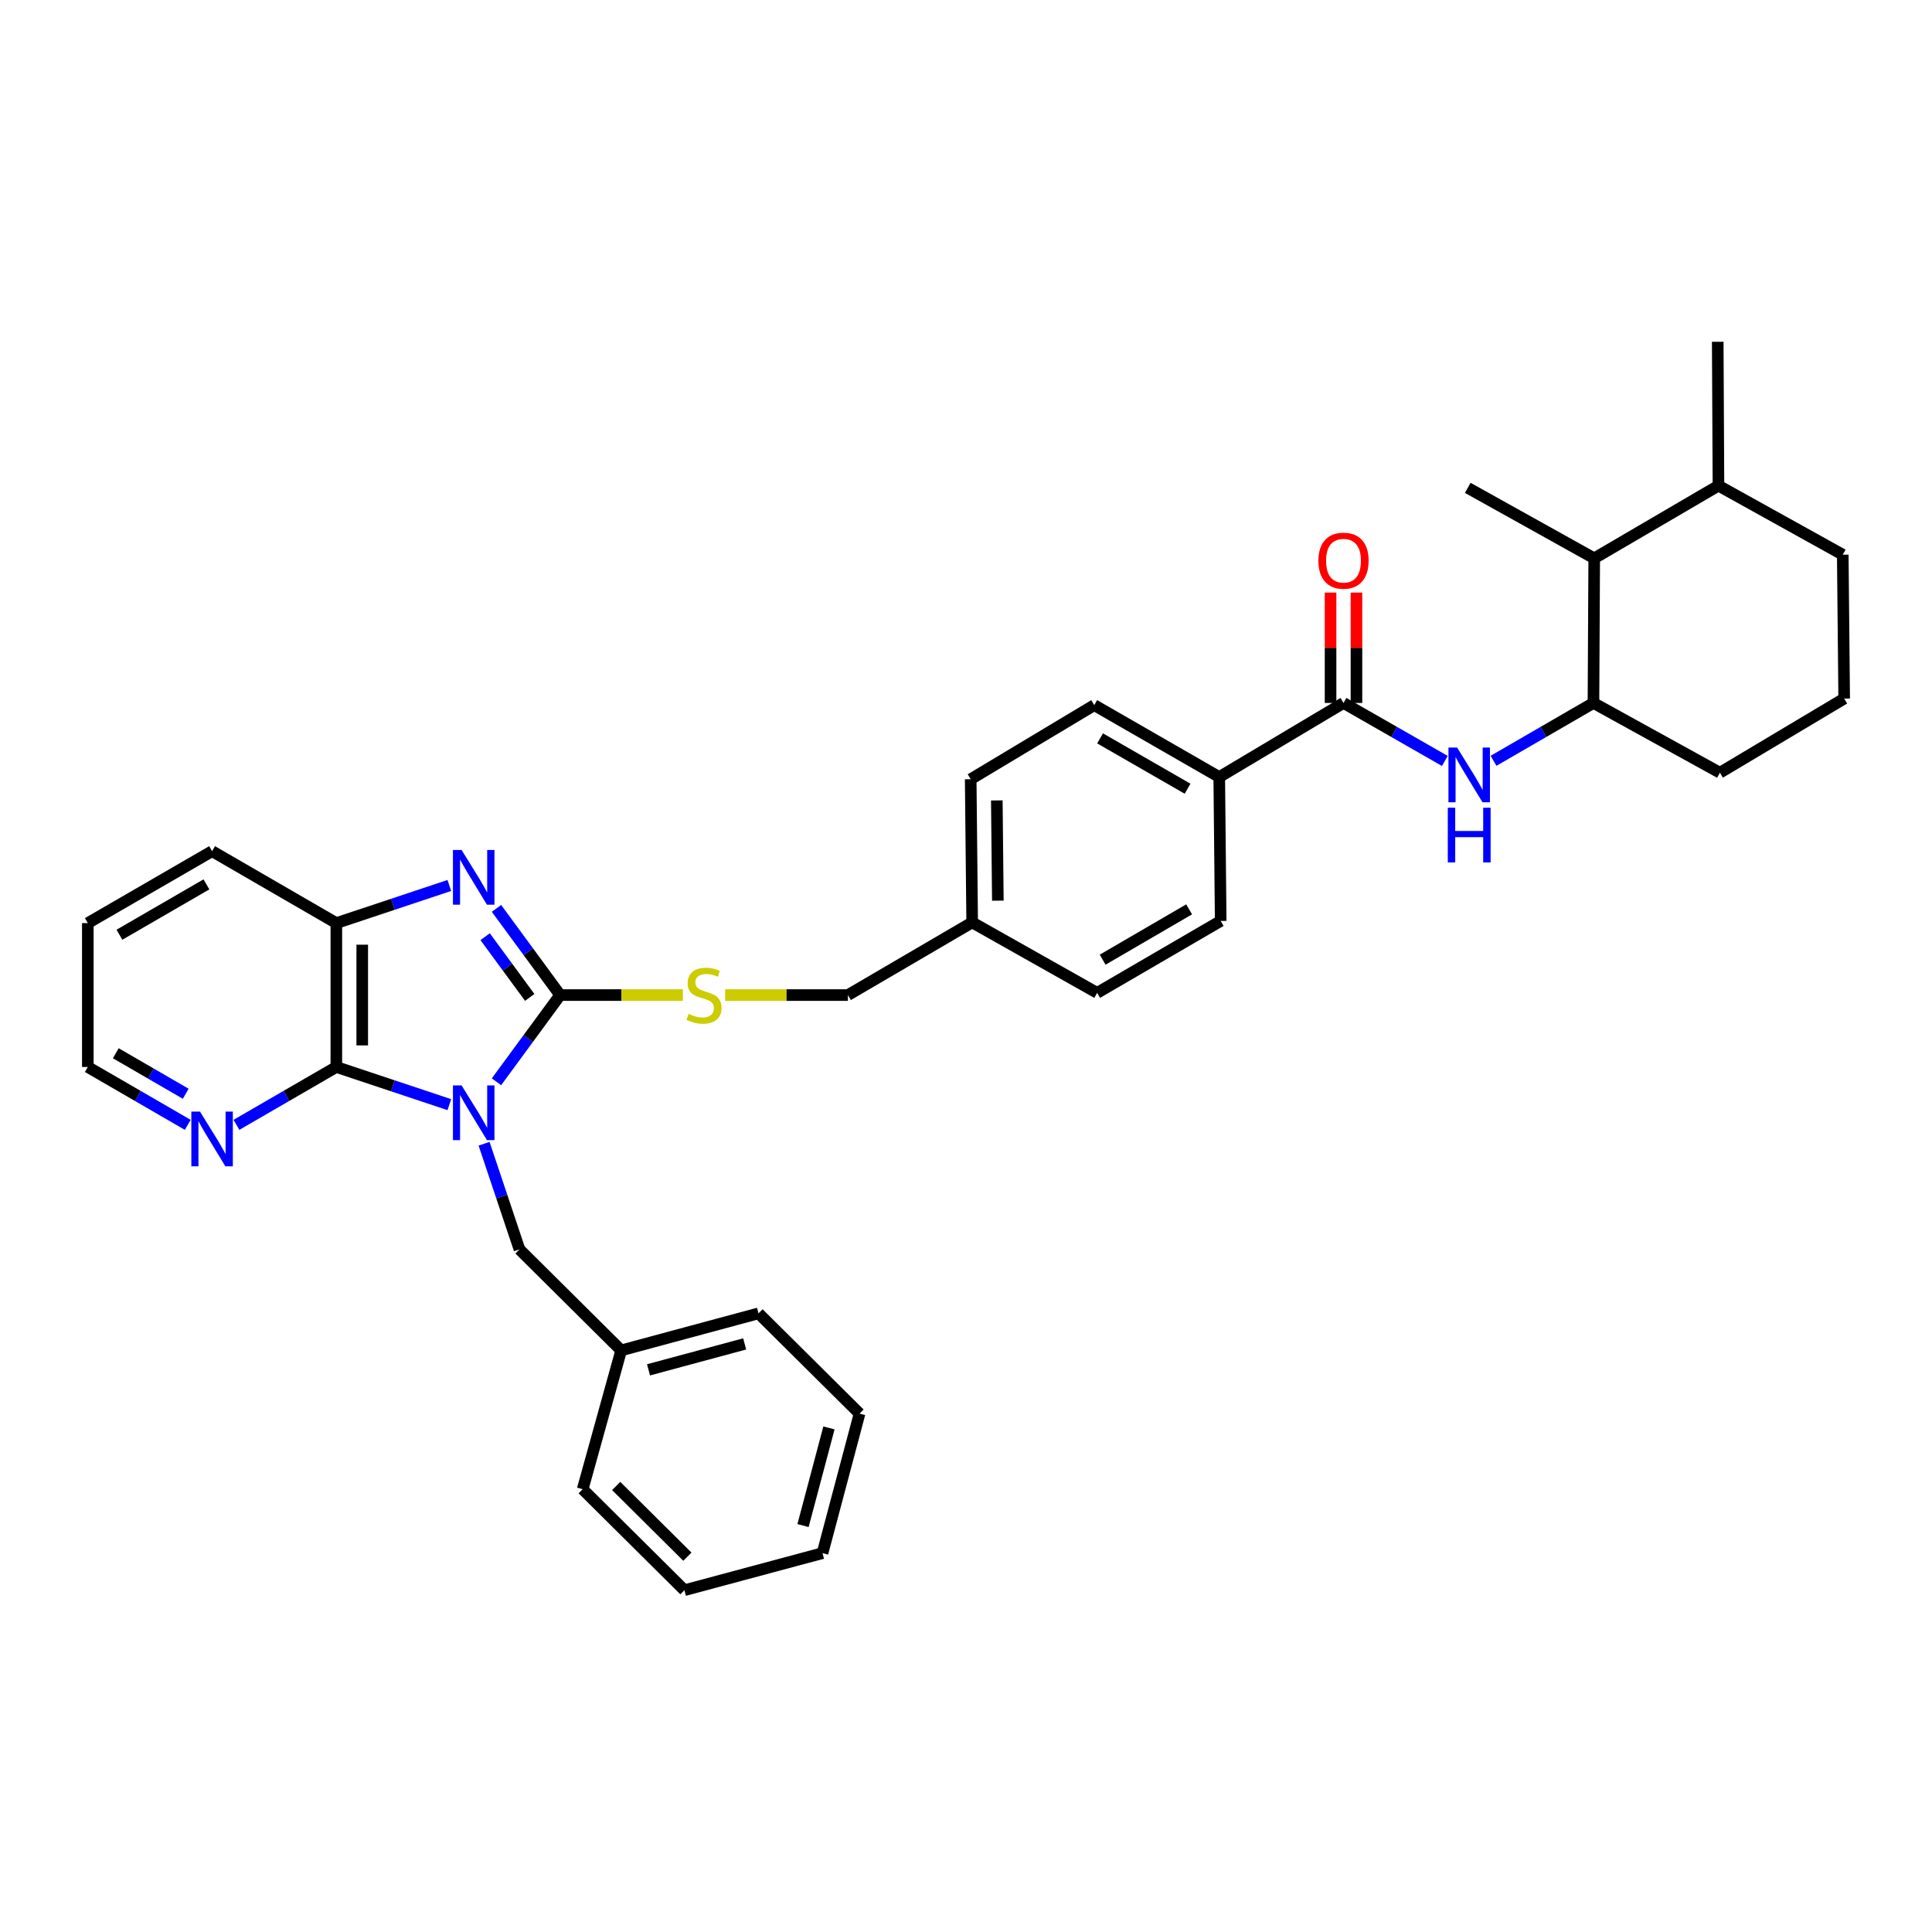 <?xml version='1.0' encoding='iso-8859-1'?>
<svg version='1.1' baseProfile='full'
              xmlns='http://www.w3.org/2000/svg'
                      xmlns:rdkit='http://www.rdkit.org/xml'
                      xmlns:xlink='http://www.w3.org/1999/xlink'
                  xml:space='preserve'
width='1000px' height='1000px' viewBox='0 0 1000 1000'>
<!-- END OF HEADER -->
<rect style='opacity:1.0;fill:#FFFFFF;stroke:none' width='1000' height='1000' x='0' y='0'> </rect>
<path class='bond-0' d='M 256.973,559.927 L 273.451,537.486' style='fill:none;fill-rule:evenodd;stroke:#0000FF;stroke-width:6px;stroke-linecap:butt;stroke-linejoin:miter;stroke-opacity:1' />
<path class='bond-0' d='M 273.451,537.486 L 289.928,515.045' style='fill:none;fill-rule:evenodd;stroke:#000000;stroke-width:6px;stroke-linecap:butt;stroke-linejoin:miter;stroke-opacity:1' />
<path class='bond-2' d='M 232.575,571.771 L 203.332,562.021' style='fill:none;fill-rule:evenodd;stroke:#0000FF;stroke-width:6px;stroke-linecap:butt;stroke-linejoin:miter;stroke-opacity:1' />
<path class='bond-2' d='M 203.332,562.021 L 174.089,552.27' style='fill:none;fill-rule:evenodd;stroke:#000000;stroke-width:6px;stroke-linecap:butt;stroke-linejoin:miter;stroke-opacity:1' />
<path class='bond-8' d='M 250.557,592.002 L 259.719,619.345' style='fill:none;fill-rule:evenodd;stroke:#0000FF;stroke-width:6px;stroke-linecap:butt;stroke-linejoin:miter;stroke-opacity:1' />
<path class='bond-8' d='M 259.719,619.345 L 268.88,646.689' style='fill:none;fill-rule:evenodd;stroke:#000000;stroke-width:6px;stroke-linecap:butt;stroke-linejoin:miter;stroke-opacity:1' />
<path class='bond-1' d='M 289.928,515.045 L 273.451,492.607' style='fill:none;fill-rule:evenodd;stroke:#000000;stroke-width:6px;stroke-linecap:butt;stroke-linejoin:miter;stroke-opacity:1' />
<path class='bond-1' d='M 273.451,492.607 L 256.974,470.17' style='fill:none;fill-rule:evenodd;stroke:#0000FF;stroke-width:6px;stroke-linecap:butt;stroke-linejoin:miter;stroke-opacity:1' />
<path class='bond-1' d='M 274.18,516.249 L 262.646,500.543' style='fill:none;fill-rule:evenodd;stroke:#000000;stroke-width:6px;stroke-linecap:butt;stroke-linejoin:miter;stroke-opacity:1' />
<path class='bond-1' d='M 262.646,500.543 L 251.112,484.836' style='fill:none;fill-rule:evenodd;stroke:#0000FF;stroke-width:6px;stroke-linecap:butt;stroke-linejoin:miter;stroke-opacity:1' />
<path class='bond-6' d='M 289.928,515.045 L 321.694,515.045' style='fill:none;fill-rule:evenodd;stroke:#000000;stroke-width:6px;stroke-linecap:butt;stroke-linejoin:miter;stroke-opacity:1' />
<path class='bond-6' d='M 321.694,515.045 L 353.459,515.045' style='fill:none;fill-rule:evenodd;stroke:#CCCC00;stroke-width:6px;stroke-linecap:butt;stroke-linejoin:miter;stroke-opacity:1' />
<path class='bond-34' d='M 232.575,458.321 L 203.332,468.059' style='fill:none;fill-rule:evenodd;stroke:#0000FF;stroke-width:6px;stroke-linecap:butt;stroke-linejoin:miter;stroke-opacity:1' />
<path class='bond-34' d='M 203.332,468.059 L 174.089,477.797' style='fill:none;fill-rule:evenodd;stroke:#000000;stroke-width:6px;stroke-linecap:butt;stroke-linejoin:miter;stroke-opacity:1' />
<path class='bond-3' d='M 174.089,552.27 L 174.089,477.797' style='fill:none;fill-rule:evenodd;stroke:#000000;stroke-width:6px;stroke-linecap:butt;stroke-linejoin:miter;stroke-opacity:1' />
<path class='bond-3' d='M 187.496,541.099 L 187.496,488.968' style='fill:none;fill-rule:evenodd;stroke:#000000;stroke-width:6px;stroke-linecap:butt;stroke-linejoin:miter;stroke-opacity:1' />
<path class='bond-9' d='M 174.089,552.27 L 148.232,567.246' style='fill:none;fill-rule:evenodd;stroke:#000000;stroke-width:6px;stroke-linecap:butt;stroke-linejoin:miter;stroke-opacity:1' />
<path class='bond-9' d='M 148.232,567.246 L 122.374,582.222' style='fill:none;fill-rule:evenodd;stroke:#0000FF;stroke-width:6px;stroke-linecap:butt;stroke-linejoin:miter;stroke-opacity:1' />
<path class='bond-22' d='M 174.089,477.797 L 109.776,440.565' style='fill:none;fill-rule:evenodd;stroke:#000000;stroke-width:6px;stroke-linecap:butt;stroke-linejoin:miter;stroke-opacity:1' />
<path class='bond-4' d='M 695.399,363.85 L 631.078,402.2' style='fill:none;fill-rule:evenodd;stroke:#000000;stroke-width:6px;stroke-linecap:butt;stroke-linejoin:miter;stroke-opacity:1' />
<path class='bond-5' d='M 695.399,363.85 L 721.621,378.857' style='fill:none;fill-rule:evenodd;stroke:#000000;stroke-width:6px;stroke-linecap:butt;stroke-linejoin:miter;stroke-opacity:1' />
<path class='bond-5' d='M 721.621,378.857 L 747.843,393.864' style='fill:none;fill-rule:evenodd;stroke:#0000FF;stroke-width:6px;stroke-linecap:butt;stroke-linejoin:miter;stroke-opacity:1' />
<path class='bond-12' d='M 702.102,363.85 L 702.102,335.291' style='fill:none;fill-rule:evenodd;stroke:#000000;stroke-width:6px;stroke-linecap:butt;stroke-linejoin:miter;stroke-opacity:1' />
<path class='bond-12' d='M 702.102,335.291 L 702.102,306.733' style='fill:none;fill-rule:evenodd;stroke:#FF0000;stroke-width:6px;stroke-linecap:butt;stroke-linejoin:miter;stroke-opacity:1' />
<path class='bond-12' d='M 688.696,363.85 L 688.696,335.291' style='fill:none;fill-rule:evenodd;stroke:#000000;stroke-width:6px;stroke-linecap:butt;stroke-linejoin:miter;stroke-opacity:1' />
<path class='bond-12' d='M 688.696,335.291 L 688.696,306.733' style='fill:none;fill-rule:evenodd;stroke:#FF0000;stroke-width:6px;stroke-linecap:butt;stroke-linejoin:miter;stroke-opacity:1' />
<path class='bond-7' d='M 773.055,393.79 L 798.913,378.82' style='fill:none;fill-rule:evenodd;stroke:#0000FF;stroke-width:6px;stroke-linecap:butt;stroke-linejoin:miter;stroke-opacity:1' />
<path class='bond-7' d='M 798.913,378.82 L 824.771,363.85' style='fill:none;fill-rule:evenodd;stroke:#000000;stroke-width:6px;stroke-linecap:butt;stroke-linejoin:miter;stroke-opacity:1' />
<path class='bond-16' d='M 375.343,515.045 L 407.112,515.045' style='fill:none;fill-rule:evenodd;stroke:#CCCC00;stroke-width:6px;stroke-linecap:butt;stroke-linejoin:miter;stroke-opacity:1' />
<path class='bond-16' d='M 407.112,515.045 L 438.882,515.045' style='fill:none;fill-rule:evenodd;stroke:#000000;stroke-width:6px;stroke-linecap:butt;stroke-linejoin:miter;stroke-opacity:1' />
<path class='bond-10' d='M 824.771,363.85 L 825.166,288.99' style='fill:none;fill-rule:evenodd;stroke:#000000;stroke-width:6px;stroke-linecap:butt;stroke-linejoin:miter;stroke-opacity:1' />
<path class='bond-21' d='M 824.771,363.85 L 890.224,399.958' style='fill:none;fill-rule:evenodd;stroke:#000000;stroke-width:6px;stroke-linecap:butt;stroke-linejoin:miter;stroke-opacity:1' />
<path class='bond-18' d='M 268.88,646.689 L 321.523,698.959' style='fill:none;fill-rule:evenodd;stroke:#000000;stroke-width:6px;stroke-linecap:butt;stroke-linejoin:miter;stroke-opacity:1' />
<path class='bond-24' d='M 97.177,582.222 L 71.316,567.246' style='fill:none;fill-rule:evenodd;stroke:#0000FF;stroke-width:6px;stroke-linecap:butt;stroke-linejoin:miter;stroke-opacity:1' />
<path class='bond-24' d='M 71.316,567.246 L 45.455,552.27' style='fill:none;fill-rule:evenodd;stroke:#000000;stroke-width:6px;stroke-linecap:butt;stroke-linejoin:miter;stroke-opacity:1' />
<path class='bond-24' d='M 96.137,566.128 L 78.034,555.645' style='fill:none;fill-rule:evenodd;stroke:#0000FF;stroke-width:6px;stroke-linecap:butt;stroke-linejoin:miter;stroke-opacity:1' />
<path class='bond-24' d='M 78.034,555.645 L 59.931,545.161' style='fill:none;fill-rule:evenodd;stroke:#000000;stroke-width:6px;stroke-linecap:butt;stroke-linejoin:miter;stroke-opacity:1' />
<path class='bond-15' d='M 825.166,288.99 L 889.472,251.378' style='fill:none;fill-rule:evenodd;stroke:#000000;stroke-width:6px;stroke-linecap:butt;stroke-linejoin:miter;stroke-opacity:1' />
<path class='bond-25' d='M 825.166,288.99 L 759.713,252.517' style='fill:none;fill-rule:evenodd;stroke:#000000;stroke-width:6px;stroke-linecap:butt;stroke-linejoin:miter;stroke-opacity:1' />
<path class='bond-11' d='M 631.078,402.2 L 566.377,364.975' style='fill:none;fill-rule:evenodd;stroke:#000000;stroke-width:6px;stroke-linecap:butt;stroke-linejoin:miter;stroke-opacity:1' />
<path class='bond-11' d='M 614.687,408.237 L 569.396,382.179' style='fill:none;fill-rule:evenodd;stroke:#000000;stroke-width:6px;stroke-linecap:butt;stroke-linejoin:miter;stroke-opacity:1' />
<path class='bond-37' d='M 631.078,402.2 L 631.83,476.673' style='fill:none;fill-rule:evenodd;stroke:#000000;stroke-width:6px;stroke-linecap:butt;stroke-linejoin:miter;stroke-opacity:1' />
<path class='bond-13' d='M 631.83,476.673 L 567.881,513.905' style='fill:none;fill-rule:evenodd;stroke:#000000;stroke-width:6px;stroke-linecap:butt;stroke-linejoin:miter;stroke-opacity:1' />
<path class='bond-13' d='M 615.492,470.672 L 570.728,496.735' style='fill:none;fill-rule:evenodd;stroke:#000000;stroke-width:6px;stroke-linecap:butt;stroke-linejoin:miter;stroke-opacity:1' />
<path class='bond-14' d='M 566.377,364.975 L 502.428,403.325' style='fill:none;fill-rule:evenodd;stroke:#000000;stroke-width:6px;stroke-linecap:butt;stroke-linejoin:miter;stroke-opacity:1' />
<path class='bond-27' d='M 889.472,251.378 L 889.092,176.905' style='fill:none;fill-rule:evenodd;stroke:#000000;stroke-width:6px;stroke-linecap:butt;stroke-linejoin:miter;stroke-opacity:1' />
<path class='bond-38' d='M 889.472,251.378 L 953.808,287.106' style='fill:none;fill-rule:evenodd;stroke:#000000;stroke-width:6px;stroke-linecap:butt;stroke-linejoin:miter;stroke-opacity:1' />
<path class='bond-17' d='M 438.882,515.045 L 503.195,477.432' style='fill:none;fill-rule:evenodd;stroke:#000000;stroke-width:6px;stroke-linecap:butt;stroke-linejoin:miter;stroke-opacity:1' />
<path class='bond-19' d='M 503.195,477.432 L 567.881,513.905' style='fill:none;fill-rule:evenodd;stroke:#000000;stroke-width:6px;stroke-linecap:butt;stroke-linejoin:miter;stroke-opacity:1' />
<path class='bond-20' d='M 503.195,477.432 L 502.428,403.325' style='fill:none;fill-rule:evenodd;stroke:#000000;stroke-width:6px;stroke-linecap:butt;stroke-linejoin:miter;stroke-opacity:1' />
<path class='bond-20' d='M 516.486,466.178 L 515.949,414.302' style='fill:none;fill-rule:evenodd;stroke:#000000;stroke-width:6px;stroke-linecap:butt;stroke-linejoin:miter;stroke-opacity:1' />
<path class='bond-28' d='M 321.523,698.959 L 392.614,679.788' style='fill:none;fill-rule:evenodd;stroke:#000000;stroke-width:6px;stroke-linecap:butt;stroke-linejoin:miter;stroke-opacity:1' />
<path class='bond-28' d='M 335.677,709.027 L 385.441,695.608' style='fill:none;fill-rule:evenodd;stroke:#000000;stroke-width:6px;stroke-linecap:butt;stroke-linejoin:miter;stroke-opacity:1' />
<path class='bond-29' d='M 321.523,698.959 L 301.592,770.81' style='fill:none;fill-rule:evenodd;stroke:#000000;stroke-width:6px;stroke-linecap:butt;stroke-linejoin:miter;stroke-opacity:1' />
<path class='bond-23' d='M 890.224,399.958 L 954.545,361.578' style='fill:none;fill-rule:evenodd;stroke:#000000;stroke-width:6px;stroke-linecap:butt;stroke-linejoin:miter;stroke-opacity:1' />
<path class='bond-35' d='M 109.776,440.565 L 45.455,477.797' style='fill:none;fill-rule:evenodd;stroke:#000000;stroke-width:6px;stroke-linecap:butt;stroke-linejoin:miter;stroke-opacity:1' />
<path class='bond-35' d='M 106.844,457.752 L 61.819,483.815' style='fill:none;fill-rule:evenodd;stroke:#000000;stroke-width:6px;stroke-linecap:butt;stroke-linejoin:miter;stroke-opacity:1' />
<path class='bond-26' d='M 954.545,361.578 L 953.808,287.106' style='fill:none;fill-rule:evenodd;stroke:#000000;stroke-width:6px;stroke-linecap:butt;stroke-linejoin:miter;stroke-opacity:1' />
<path class='bond-30' d='M 45.455,552.27 L 45.455,477.797' style='fill:none;fill-rule:evenodd;stroke:#000000;stroke-width:6px;stroke-linecap:butt;stroke-linejoin:miter;stroke-opacity:1' />
<path class='bond-32' d='M 392.614,679.788 L 444.9,731.693' style='fill:none;fill-rule:evenodd;stroke:#000000;stroke-width:6px;stroke-linecap:butt;stroke-linejoin:miter;stroke-opacity:1' />
<path class='bond-31' d='M 301.592,770.81 L 354.25,823.095' style='fill:none;fill-rule:evenodd;stroke:#000000;stroke-width:6px;stroke-linecap:butt;stroke-linejoin:miter;stroke-opacity:1' />
<path class='bond-31' d='M 318.937,769.14 L 355.797,805.739' style='fill:none;fill-rule:evenodd;stroke:#000000;stroke-width:6px;stroke-linecap:butt;stroke-linejoin:miter;stroke-opacity:1' />
<path class='bond-33' d='M 354.25,823.095 L 425.728,803.902' style='fill:none;fill-rule:evenodd;stroke:#000000;stroke-width:6px;stroke-linecap:butt;stroke-linejoin:miter;stroke-opacity:1' />
<path class='bond-36' d='M 444.9,731.693 L 425.728,803.902' style='fill:none;fill-rule:evenodd;stroke:#000000;stroke-width:6px;stroke-linecap:butt;stroke-linejoin:miter;stroke-opacity:1' />
<path class='bond-36' d='M 429.066,739.084 L 415.646,789.63' style='fill:none;fill-rule:evenodd;stroke:#000000;stroke-width:6px;stroke-linecap:butt;stroke-linejoin:miter;stroke-opacity:1' />
<path  class='atom-0' d='M 238.928 561.817
L 248.208 576.817
Q 249.128 578.297, 250.608 580.977
Q 252.088 583.657, 252.168 583.817
L 252.168 561.817
L 255.928 561.817
L 255.928 590.137
L 252.048 590.137
L 242.088 573.737
Q 240.928 571.817, 239.688 569.617
Q 238.488 567.417, 238.128 566.737
L 238.128 590.137
L 234.448 590.137
L 234.448 561.817
L 238.928 561.817
' fill='#0000FF'/>
<path  class='atom-2' d='M 238.928 439.96
L 248.208 454.96
Q 249.128 456.44, 250.608 459.12
Q 252.088 461.8, 252.168 461.96
L 252.168 439.96
L 255.928 439.96
L 255.928 468.28
L 252.048 468.28
L 242.088 451.88
Q 240.928 449.96, 239.688 447.76
Q 238.488 445.56, 238.128 444.88
L 238.128 468.28
L 234.448 468.28
L 234.448 439.96
L 238.928 439.96
' fill='#0000FF'/>
<path  class='atom-6' d='M 754.197 386.923
L 763.477 401.923
Q 764.397 403.403, 765.877 406.083
Q 767.357 408.763, 767.437 408.923
L 767.437 386.923
L 771.197 386.923
L 771.197 415.243
L 767.317 415.243
L 757.357 398.843
Q 756.197 396.923, 754.957 394.723
Q 753.757 392.523, 753.397 391.843
L 753.397 415.243
L 749.717 415.243
L 749.717 386.923
L 754.197 386.923
' fill='#0000FF'/>
<path  class='atom-6' d='M 749.377 418.075
L 753.217 418.075
L 753.217 430.115
L 767.697 430.115
L 767.697 418.075
L 771.537 418.075
L 771.537 446.395
L 767.697 446.395
L 767.697 433.315
L 753.217 433.315
L 753.217 446.395
L 749.377 446.395
L 749.377 418.075
' fill='#0000FF'/>
<path  class='atom-7' d='M 356.401 524.765
Q 356.721 524.885, 358.041 525.445
Q 359.361 526.005, 360.801 526.365
Q 362.281 526.685, 363.721 526.685
Q 366.401 526.685, 367.961 525.405
Q 369.521 524.085, 369.521 521.805
Q 369.521 520.245, 368.721 519.285
Q 367.961 518.325, 366.761 517.805
Q 365.561 517.285, 363.561 516.685
Q 361.041 515.925, 359.521 515.205
Q 358.041 514.485, 356.961 512.965
Q 355.921 511.445, 355.921 508.885
Q 355.921 505.325, 358.321 503.125
Q 360.761 500.925, 365.561 500.925
Q 368.841 500.925, 372.561 502.485
L 371.641 505.565
Q 368.241 504.165, 365.681 504.165
Q 362.921 504.165, 361.401 505.325
Q 359.881 506.445, 359.921 508.405
Q 359.921 509.925, 360.681 510.845
Q 361.481 511.765, 362.601 512.285
Q 363.761 512.805, 365.681 513.405
Q 368.241 514.205, 369.761 515.005
Q 371.281 515.805, 372.361 517.445
Q 373.481 519.045, 373.481 521.805
Q 373.481 525.725, 370.841 527.845
Q 368.241 529.925, 363.881 529.925
Q 361.361 529.925, 359.441 529.365
Q 357.561 528.845, 355.321 527.925
L 356.401 524.765
' fill='#CCCC00'/>
<path  class='atom-10' d='M 103.516 575.358
L 112.796 590.358
Q 113.716 591.838, 115.196 594.518
Q 116.676 597.198, 116.756 597.358
L 116.756 575.358
L 120.516 575.358
L 120.516 603.678
L 116.636 603.678
L 106.676 587.278
Q 105.516 585.358, 104.276 583.158
Q 103.076 580.958, 102.716 580.278
L 102.716 603.678
L 99.036 603.678
L 99.036 575.358
L 103.516 575.358
' fill='#0000FF'/>
<path  class='atom-13' d='M 682.399 290.21
Q 682.399 283.41, 685.759 279.61
Q 689.119 275.81, 695.399 275.81
Q 701.679 275.81, 705.039 279.61
Q 708.399 283.41, 708.399 290.21
Q 708.399 297.09, 704.999 301.01
Q 701.599 304.89, 695.399 304.89
Q 689.159 304.89, 685.759 301.01
Q 682.399 297.13, 682.399 290.21
M 695.399 301.69
Q 699.719 301.69, 702.039 298.81
Q 704.399 295.89, 704.399 290.21
Q 704.399 284.65, 702.039 281.85
Q 699.719 279.01, 695.399 279.01
Q 691.079 279.01, 688.719 281.81
Q 686.399 284.61, 686.399 290.21
Q 686.399 295.93, 688.719 298.81
Q 691.079 301.69, 695.399 301.69
' fill='#FF0000'/>
</svg>
